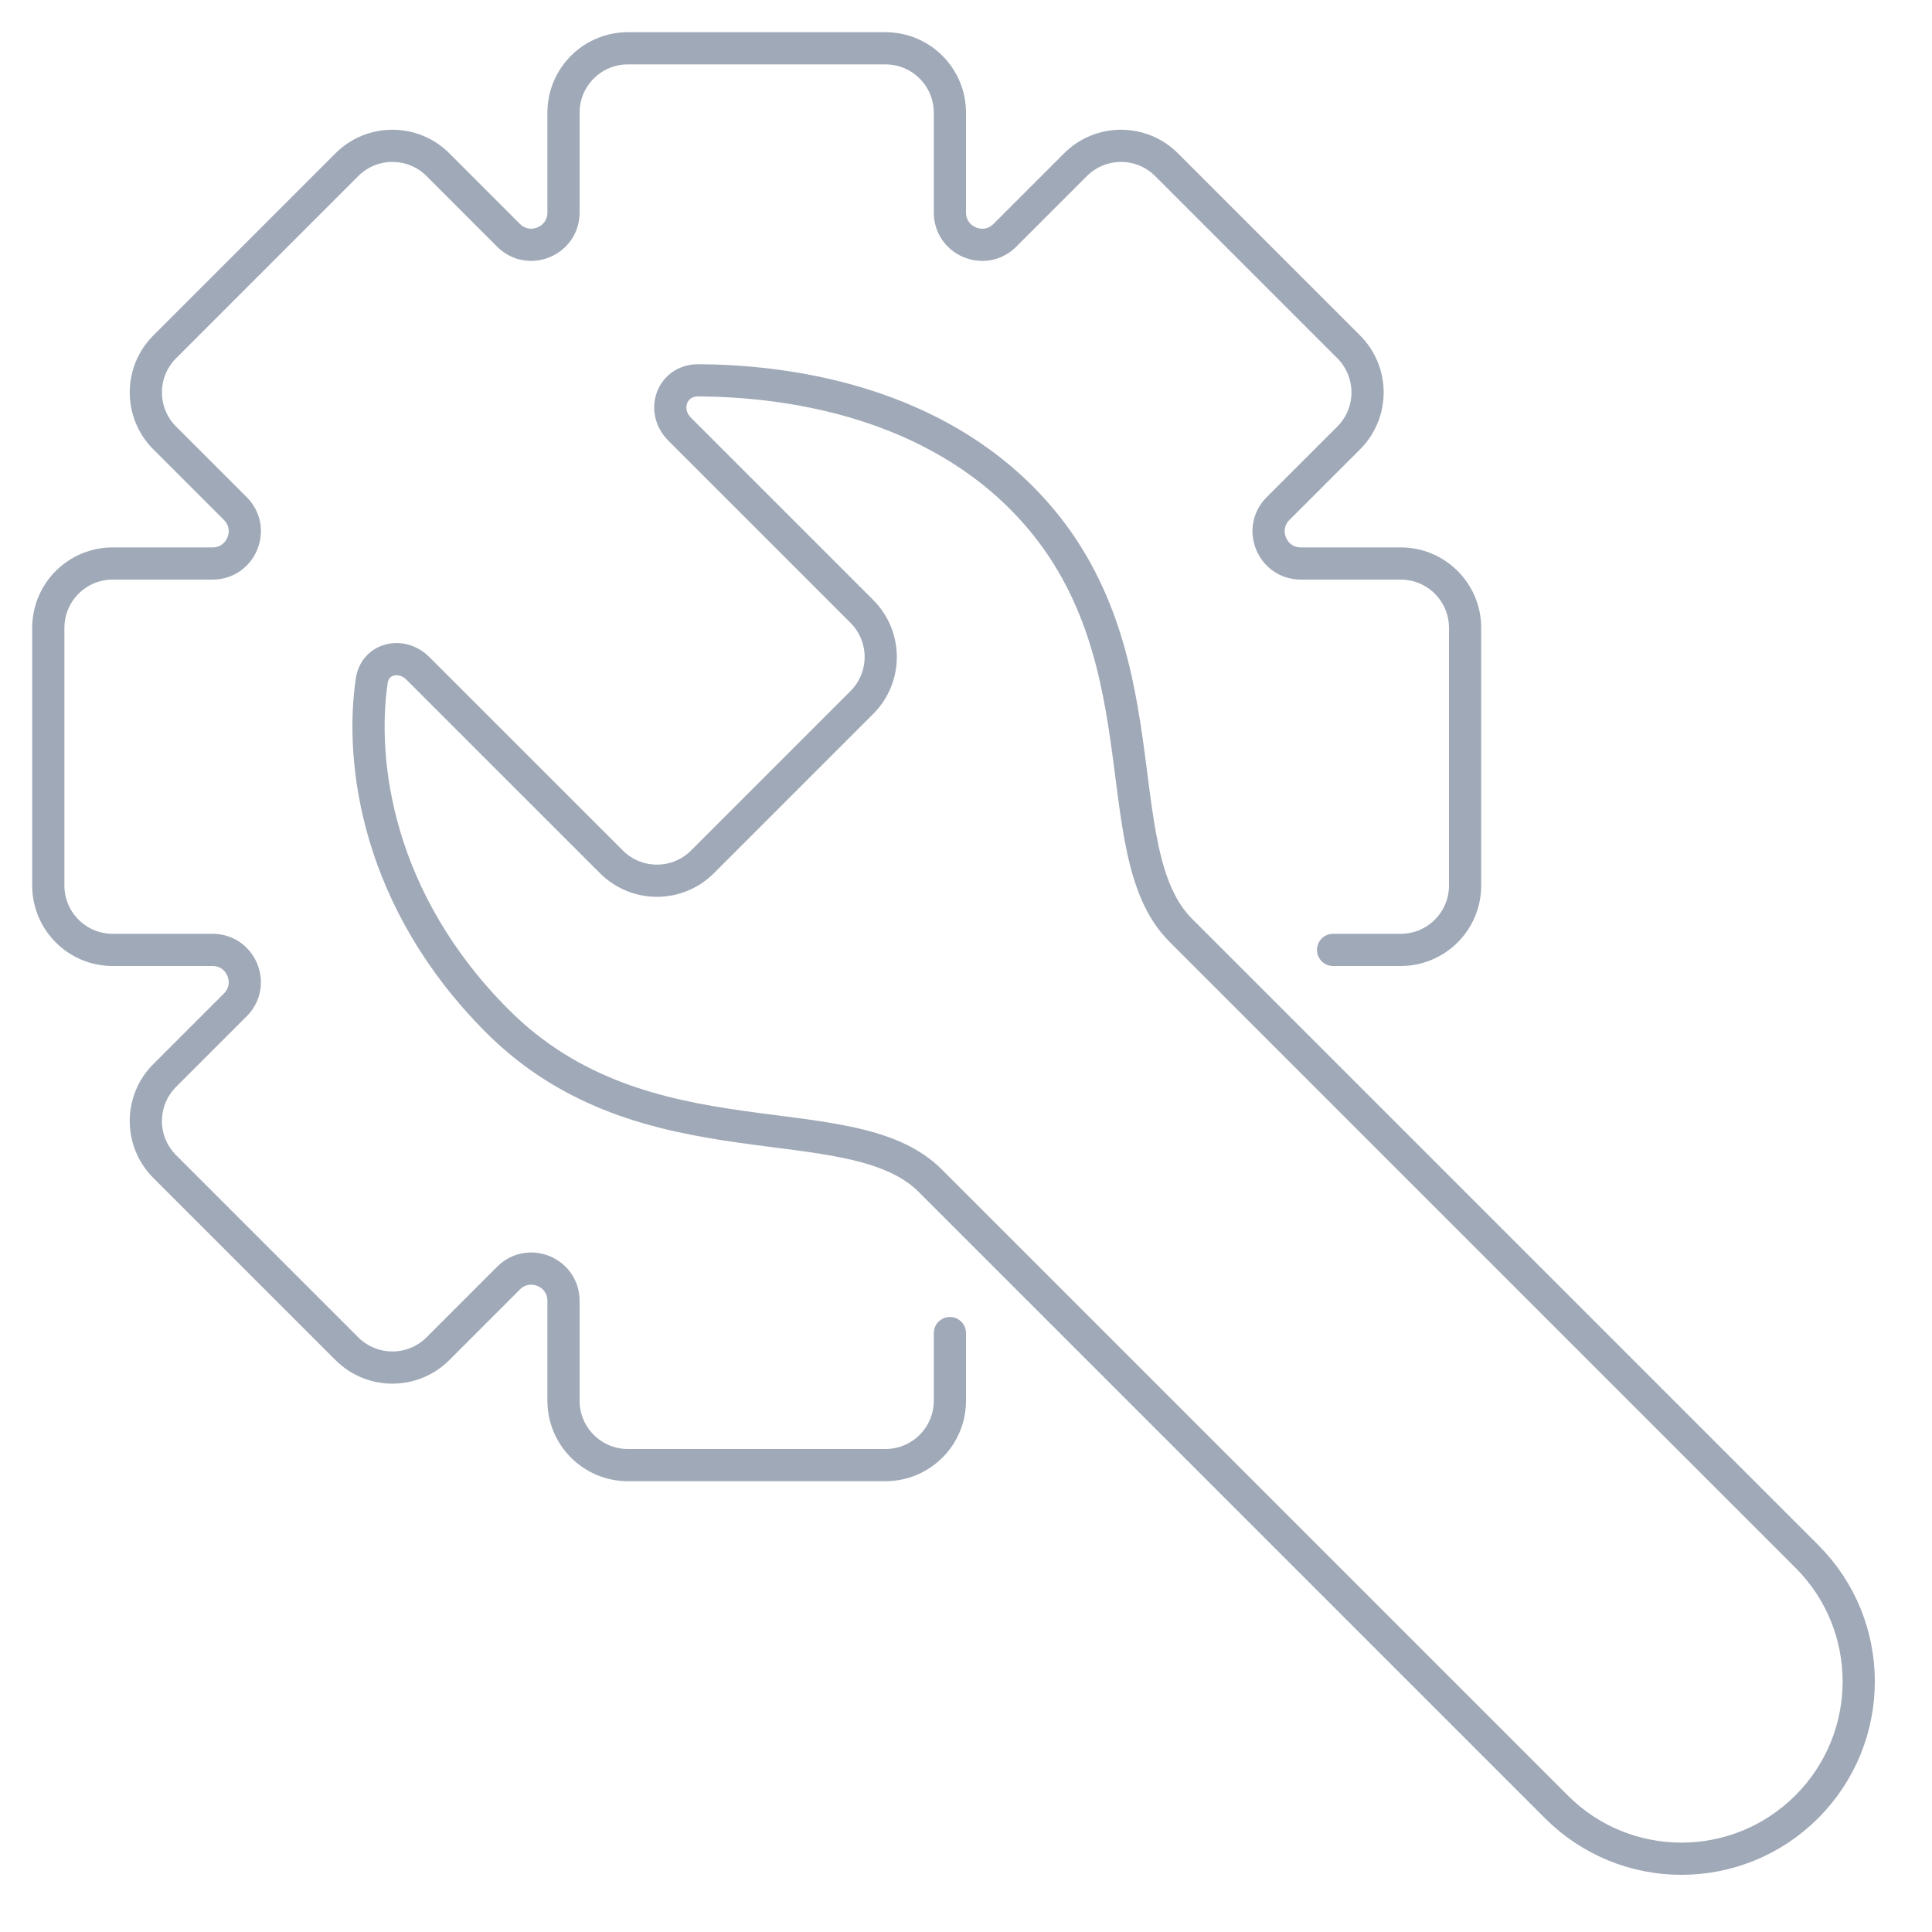 <?xml version="1.0" encoding="UTF-8"?> <svg xmlns="http://www.w3.org/2000/svg" width="60" height="60" viewBox="0 0 60 60" fill="none"> <path d="M41.4 29.5H43.5C44.605 29.5 45.5 28.605 45.5 27.5V19.5C45.5 18.395 44.605 17.5 43.5 17.5H40.399C39.508 17.5 39.062 16.423 39.692 15.793L41.885 13.601C42.666 12.819 42.666 11.553 41.885 10.772L36.228 5.115C35.447 4.334 34.181 4.334 33.4 5.115L31.207 7.308C30.577 7.938 29.5 7.491 29.5 6.6V3.5C29.5 2.395 28.605 1.5 27.5 1.5H19.5C18.395 1.5 17.5 2.395 17.5 3.5V6.6C17.5 7.491 16.423 7.937 15.793 7.308L13.601 5.115C12.819 4.334 11.553 4.334 10.772 5.115L5.115 10.772C4.334 11.553 4.334 12.819 5.115 13.601L7.308 15.793C7.938 16.423 7.492 17.5 6.601 17.5H3.5C2.395 17.5 1.5 18.395 1.5 19.5V27.5C1.5 28.605 2.395 29.5 3.5 29.5H6.601C7.491 29.5 7.938 30.577 7.308 31.207L5.115 33.4C4.334 34.181 4.334 35.447 5.115 36.228L10.772 41.885C11.553 42.666 12.819 42.666 13.601 41.885L15.793 39.692C16.423 39.062 17.5 39.508 17.5 40.399V43.5C17.5 44.605 18.395 45.5 19.5 45.5H27.5C28.605 45.5 29.5 44.605 29.5 43.5V41.4" stroke="#A0A9B7" stroke-linecap="round"></path> <path d="M18.988 26.766L12.977 20.756C12.473 20.251 11.648 20.438 11.544 21.144C11.172 23.691 11.713 27.976 15.452 31.716C20.049 36.312 26.412 34.191 28.887 36.665L48.338 56.116C50.486 58.264 53.963 58.259 56.111 56.111C58.259 53.963 58.264 50.486 56.116 48.338L36.666 28.887C34.191 26.412 36.312 20.048 31.716 15.452C28.61 12.347 24.213 11.824 21.688 11.811C20.864 11.807 20.526 12.748 21.109 13.331L26.766 18.988C27.547 19.769 27.547 21.035 26.766 21.816L21.816 26.766C21.035 27.547 19.769 27.547 18.988 26.766Z" stroke="#A0A9B7" stroke-linecap="round" stroke-linejoin="round"></path> </svg> 
